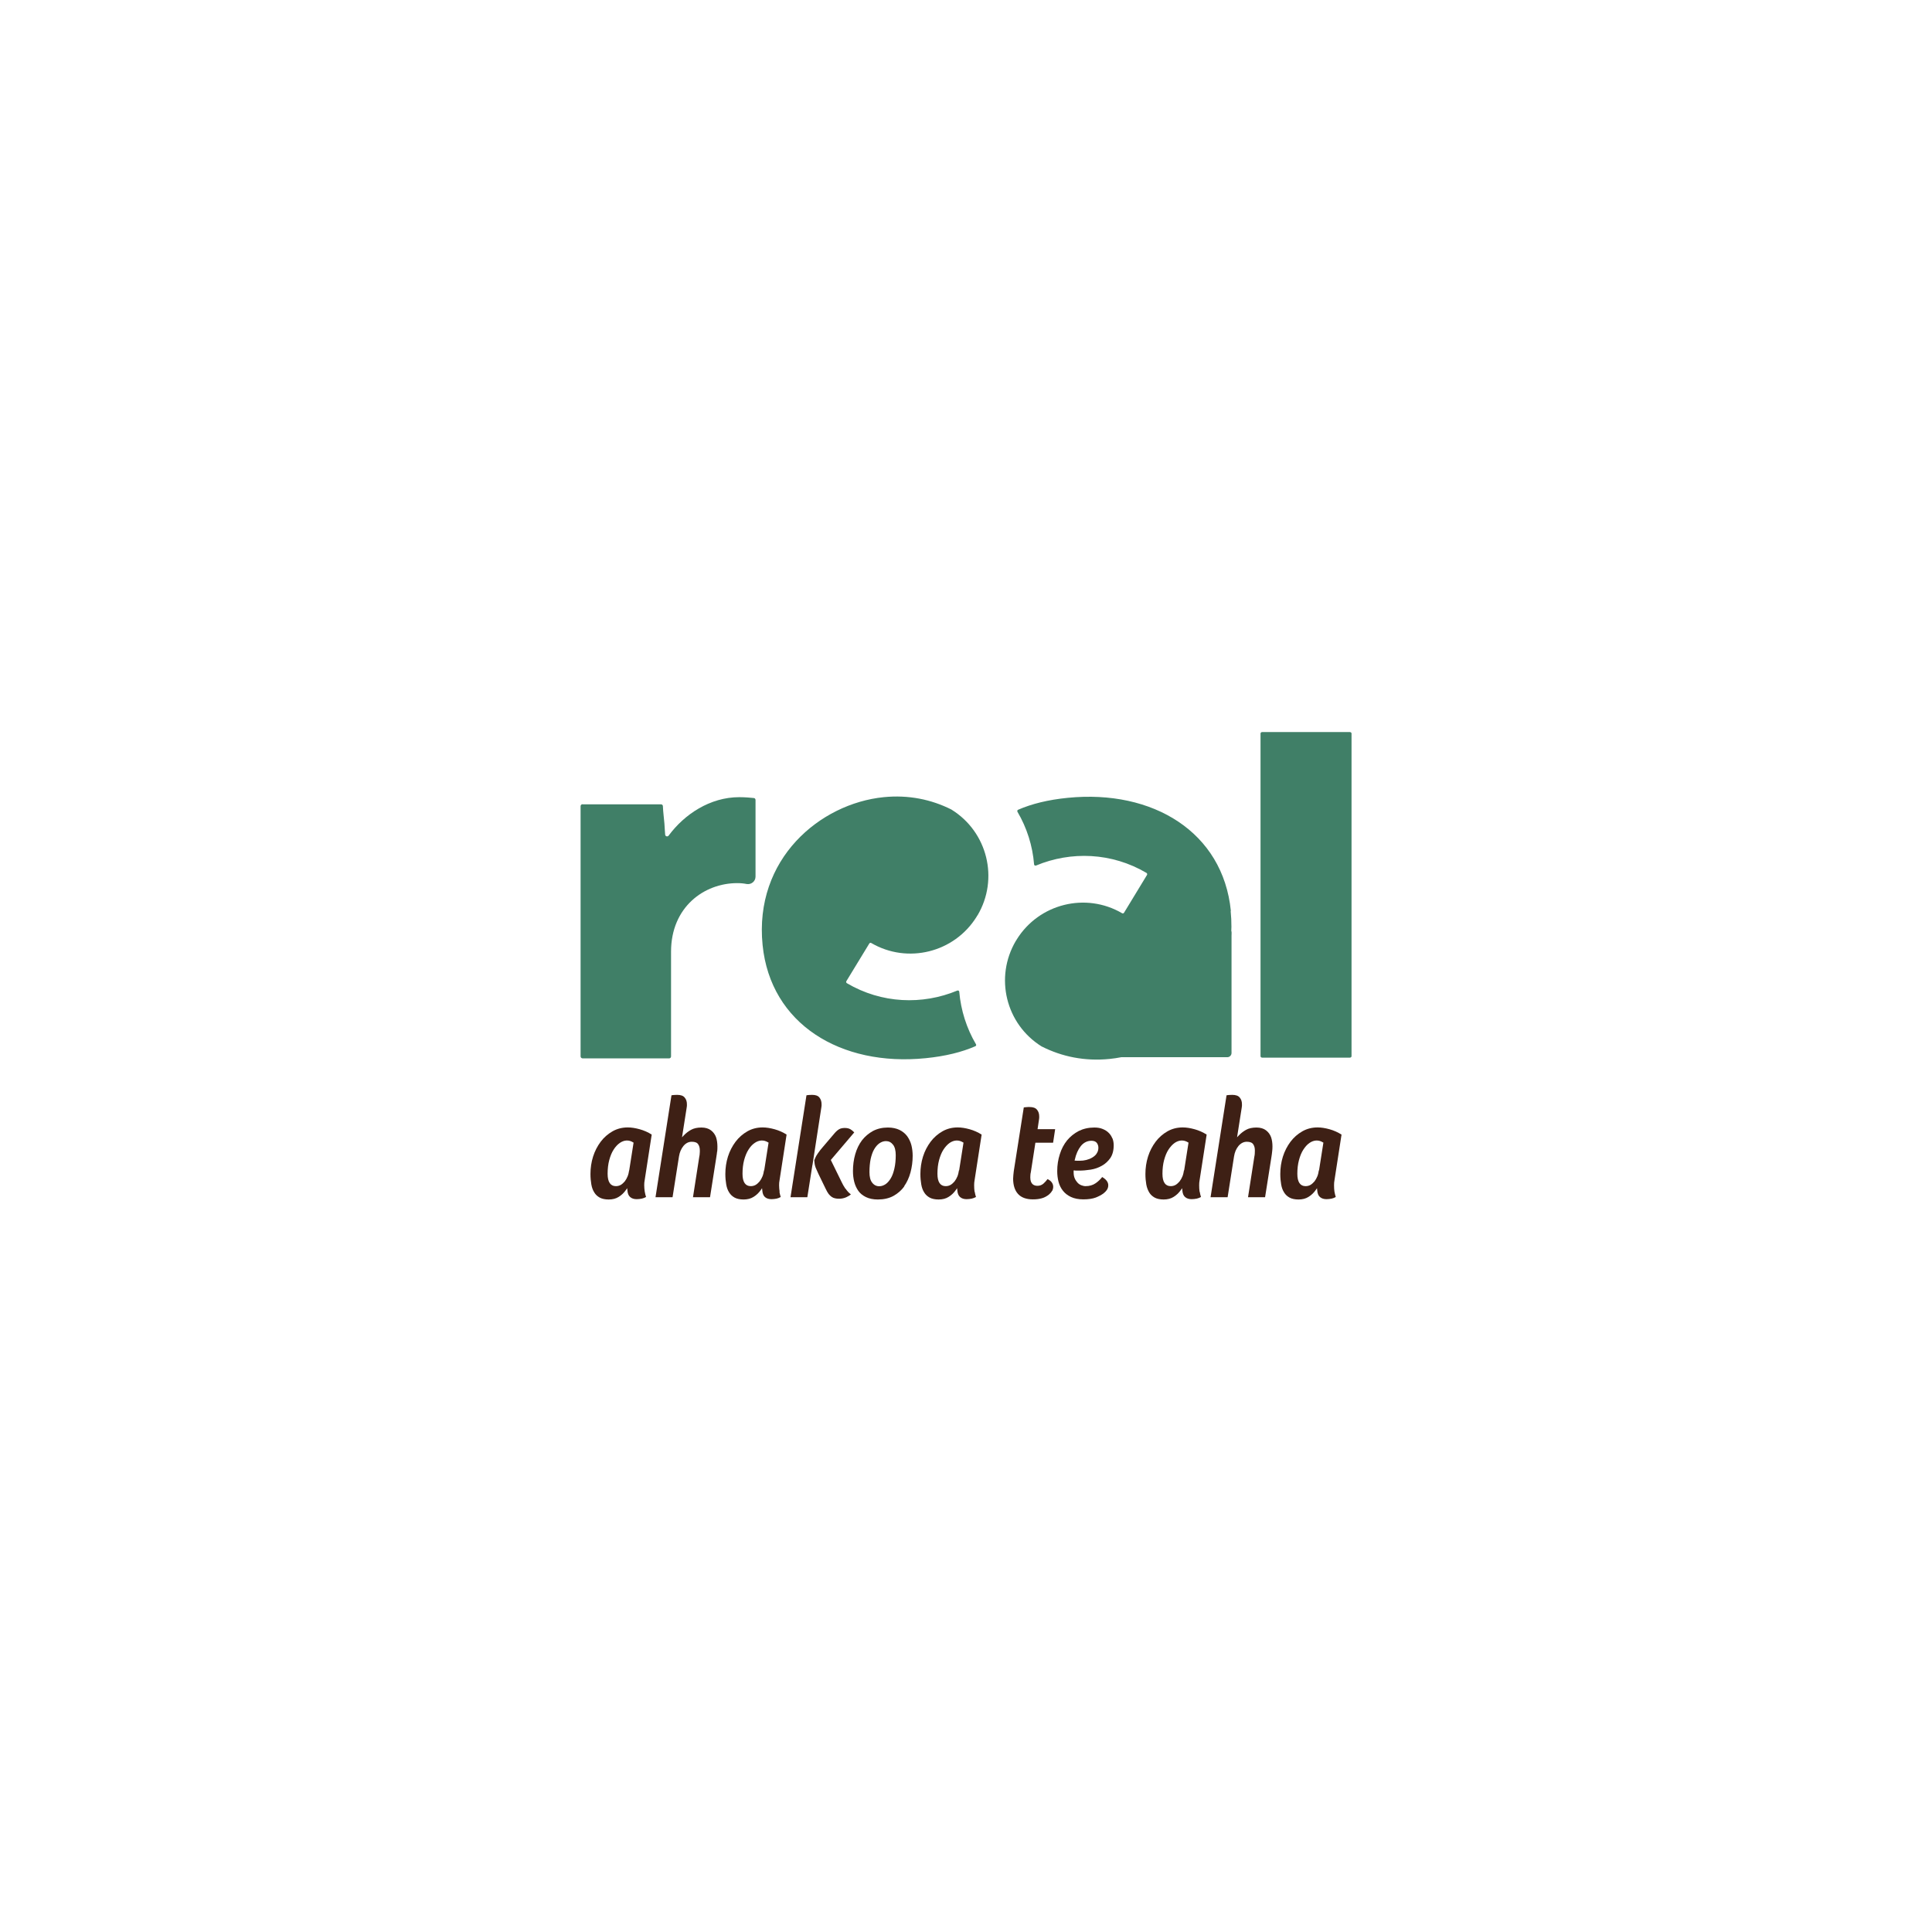 <svg xmlns="http://www.w3.org/2000/svg" xmlns:xlink="http://www.w3.org/1999/xlink" width="500" zoomAndPan="magnify" viewBox="0 0 375 375" height="500" preserveAspectRatio="xMidYMid meet" version="1.0"><defs><clipPath id="a28a80c3e1"><path d="M 114 218 L 127 218 L 127 232.84 L 114 232.84 Z M 114 218 " clip-rule="nonzero"/></clipPath><clipPath id="62485a27ea"><path d="M 127 212 L 140 212 L 140 232.84 L 127 232.84 Z M 127 212 " clip-rule="nonzero"/></clipPath><clipPath id="d525ab9262"><path d="M 140 218 L 153 218 L 153 232.84 L 140 232.84 Z M 140 218 " clip-rule="nonzero"/></clipPath><clipPath id="4c2f798632"><path d="M 158 218 L 166 218 L 166 232.84 L 158 232.84 Z M 158 218 " clip-rule="nonzero"/></clipPath><clipPath id="1b3bf31b19"><path d="M 153 212 L 160 212 L 160 232.84 L 153 232.84 Z M 153 212 " clip-rule="nonzero"/></clipPath><clipPath id="4cd55eb74b"><path d="M 165 218 L 178 218 L 178 232.84 L 165 232.84 Z M 165 218 " clip-rule="nonzero"/></clipPath><clipPath id="2df532a278"><path d="M 178 218 L 191 218 L 191 232.84 L 178 232.84 Z M 178 218 " clip-rule="nonzero"/></clipPath><clipPath id="144e38ce94"><path d="M 196 214 L 205 214 L 205 232.84 L 196 232.84 Z M 196 214 " clip-rule="nonzero"/></clipPath><clipPath id="26083c5f47"><path d="M 205 218 L 217 218 L 217 232.84 L 205 232.84 Z M 205 218 " clip-rule="nonzero"/></clipPath><clipPath id="bd4e7ad4da"><path d="M 222 218 L 235 218 L 235 232.84 L 222 232.84 Z M 222 218 " clip-rule="nonzero"/></clipPath><clipPath id="33ba077009"><path d="M 234 212 L 247 212 L 247 232.84 L 234 232.84 Z M 234 212 " clip-rule="nonzero"/></clipPath><clipPath id="4c22a8c04a"><path d="M 248 218 L 261 218 L 261 232.84 L 248 232.84 Z M 248 218 " clip-rule="nonzero"/></clipPath><clipPath id="fc501d09f7"><path d="M 244 142.09 L 262.309 142.09 L 262.309 206 L 244 206 Z M 244 142.09 " clip-rule="nonzero"/></clipPath><clipPath id="86c0b37a6f"><path d="M 112.691 154 L 147 154 L 147 206 L 112.691 206 Z M 112.691 154 " clip-rule="nonzero"/></clipPath></defs><g clip-path="url(#a28a80c3e1)"><path fill="#3e2015" d="M 122.113 227.176 C 122.051 227.574 121.965 227.977 121.816 228.332 C 121.672 228.691 121.48 229.027 121.27 229.301 C 121.039 229.574 120.785 229.809 120.512 229.977 C 120.215 230.145 119.898 230.23 119.543 230.23 C 118.488 230.23 117.938 229.43 117.938 227.828 C 117.938 226.859 118.043 225.953 118.254 225.172 C 118.465 224.395 118.738 223.699 119.098 223.152 C 119.438 222.602 119.855 222.16 120.301 221.844 C 121.121 221.277 122.051 221.191 122.895 221.738 L 122.977 221.781 L 122.133 227.152 Z M 125.148 231.344 C 125.086 230.926 125.043 230.48 125.043 230.059 C 125.043 229.703 125.062 229.387 125.129 229.09 L 126.496 220.223 C 125.781 219.758 125 219.422 124.18 219.191 C 123.336 218.957 122.555 218.832 121.859 218.832 C 120.766 218.832 119.773 219.086 118.887 219.59 C 118.004 220.098 117.223 220.77 116.59 221.613 C 115.957 222.457 115.453 223.426 115.113 224.5 C 114.777 225.574 114.609 226.711 114.609 227.871 C 114.609 228.605 114.672 229.281 114.777 229.891 C 114.883 230.504 115.074 231.027 115.348 231.449 C 115.598 231.871 115.957 232.207 116.422 232.461 C 116.863 232.695 117.453 232.82 118.148 232.82 C 118.91 232.82 119.562 232.652 120.09 232.312 C 120.637 231.977 121.102 231.535 121.5 230.965 L 121.734 230.629 L 121.777 231.027 C 121.816 231.641 122.008 232.105 122.324 232.355 C 122.641 232.629 123.062 232.758 123.59 232.758 C 123.926 232.758 124.242 232.715 124.578 232.652 C 124.852 232.59 125.129 232.484 125.402 232.336 C 125.297 232.02 125.211 231.684 125.148 231.305 " fill-opacity="1" fill-rule="nonzero"/></g><g clip-path="url(#62485a27ea)"><path fill="#3e2015" d="M 139.207 223.531 C 139.25 223.191 139.25 222.875 139.25 222.539 C 139.25 221.887 139.164 221.297 138.996 220.77 C 138.809 220.223 138.469 219.758 138.008 219.402 C 137.543 219.043 136.91 218.852 136.152 218.852 C 135.352 218.852 134.656 219 134.129 219.297 C 133.602 219.59 133.117 219.969 132.715 220.391 L 132.379 220.75 L 133.285 214.977 C 133.285 214.871 133.305 214.766 133.328 214.641 C 133.328 214.535 133.328 214.43 133.328 214.305 C 133.328 213.797 133.18 213.355 132.883 213.02 C 132.609 212.68 132.125 212.512 131.43 212.512 C 131.262 212.512 131.07 212.512 130.859 212.535 C 130.691 212.535 130.504 212.574 130.332 212.598 L 127.234 232.379 L 130.543 232.379 L 131.789 224.477 C 131.914 223.656 132.211 222.98 132.652 222.434 C 133.117 221.887 133.645 221.613 134.273 221.613 C 134.906 221.613 135.328 221.781 135.539 222.141 C 135.75 222.457 135.836 222.855 135.836 223.32 C 135.836 223.508 135.836 223.699 135.812 223.91 C 135.812 224.098 135.773 224.309 135.73 224.52 L 134.508 232.379 L 137.816 232.379 L 139.059 224.477 C 139.102 224.16 139.164 223.848 139.188 223.508 " fill-opacity="1" fill-rule="nonzero"/></g><g clip-path="url(#d525ab9262)"><path fill="#3e2015" d="M 148.293 227.176 C 148.23 227.574 148.145 227.977 147.996 228.332 C 147.852 228.691 147.66 229.027 147.449 229.301 C 147.219 229.574 146.965 229.809 146.691 229.977 C 146.395 230.145 146.078 230.23 145.723 230.23 C 144.668 230.23 144.121 229.43 144.121 227.828 C 144.121 226.859 144.227 225.953 144.434 225.172 C 144.645 224.395 144.922 223.699 145.277 223.152 C 145.617 222.602 146.016 222.16 146.48 221.844 C 147.301 221.277 148.23 221.191 149.094 221.738 L 149.18 221.781 L 148.336 227.152 Z M 151.328 231.344 C 151.266 230.926 151.223 230.48 151.223 230.059 C 151.223 229.703 151.242 229.387 151.309 229.09 L 152.676 220.223 C 151.961 219.758 151.18 219.422 150.359 219.191 C 149.516 218.957 148.734 218.832 148.039 218.832 C 146.945 218.832 145.953 219.086 145.066 219.59 C 144.184 220.098 143.402 220.77 142.77 221.613 C 142.137 222.457 141.633 223.426 141.293 224.5 C 140.957 225.574 140.789 226.711 140.789 227.871 C 140.789 228.605 140.852 229.281 140.957 229.891 C 141.062 230.504 141.254 231.027 141.527 231.449 C 141.781 231.871 142.137 232.207 142.602 232.461 C 143.043 232.695 143.633 232.82 144.332 232.82 C 145.09 232.82 145.742 232.652 146.27 232.312 C 146.816 231.977 147.281 231.535 147.684 230.965 L 147.914 230.629 L 147.957 231.027 C 147.996 231.641 148.188 232.105 148.484 232.355 C 148.801 232.629 149.219 232.758 149.746 232.758 C 150.086 232.758 150.402 232.715 150.738 232.652 C 151.012 232.59 151.285 232.484 151.539 232.336 C 151.434 232.02 151.348 231.684 151.285 231.305 " fill-opacity="1" fill-rule="nonzero"/></g><g clip-path="url(#4c2f798632)"><path fill="#3e2015" d="M 164.082 230.715 C 163.766 230.23 163.531 229.809 163.387 229.492 L 161.258 225.152 L 165.809 219.801 C 165.578 219.547 165.324 219.34 165.07 219.191 C 164.777 219.023 164.418 218.938 163.977 218.938 C 163.574 218.938 163.219 219 162.941 219.148 C 162.648 219.297 162.352 219.547 162.035 219.906 L 159.738 222.602 C 159.402 222.98 159.086 223.383 158.789 223.805 C 158.516 224.184 158.328 224.52 158.223 224.793 L 158.051 225.215 L 158.094 225.68 C 158.137 226.102 158.242 226.5 158.434 226.902 C 158.621 227.32 158.77 227.637 158.855 227.848 L 160.266 230.754 C 160.457 231.156 160.645 231.492 160.836 231.746 C 161.023 231.977 161.215 232.168 161.426 232.312 C 161.613 232.441 161.848 232.547 162.078 232.59 C 162.309 232.652 162.586 232.672 162.879 232.672 C 163.363 232.672 163.848 232.566 164.27 232.379 C 164.629 232.207 164.926 232.039 165.156 231.828 C 164.734 231.516 164.398 231.133 164.102 230.691 " fill-opacity="1" fill-rule="nonzero"/></g><g clip-path="url(#1b3bf31b19)"><path fill="#3e2015" d="M 159.465 214.641 C 159.465 214.535 159.465 214.43 159.465 214.305 C 159.465 213.797 159.316 213.355 159.043 213.02 C 158.77 212.68 158.305 212.512 157.633 212.512 C 157.461 212.512 157.273 212.512 157.062 212.535 C 156.895 212.535 156.703 212.574 156.535 212.598 L 153.438 232.379 L 156.703 232.379 L 157.695 226.078 L 157.695 226.164 L 159.422 214.957 C 159.422 214.852 159.445 214.746 159.465 214.621 " fill-opacity="1" fill-rule="nonzero"/></g><g clip-path="url(#4cd55eb74b)"><path fill="#3e2015" d="M 173.609 226.773 C 173.441 227.512 173.23 228.145 172.934 228.648 C 172.641 229.156 172.301 229.555 171.922 229.828 C 171.523 230.102 171.102 230.25 170.656 230.25 C 170.109 230.25 169.645 230.02 169.289 229.555 C 168.93 229.113 168.762 228.418 168.762 227.512 C 168.762 226.562 168.844 225.699 168.992 224.961 C 169.16 224.227 169.371 223.594 169.668 223.086 C 169.961 222.582 170.301 222.184 170.699 221.906 C 171.102 221.633 171.523 221.488 171.965 221.488 C 172.512 221.488 172.977 221.719 173.336 222.184 C 173.691 222.625 173.863 223.32 173.863 224.227 C 173.863 225.172 173.777 226.035 173.609 226.773 M 175.484 230.27 C 176.031 229.492 176.453 228.586 176.73 227.555 C 177.004 226.52 177.148 225.445 177.148 224.352 C 177.148 223.637 177.066 222.918 176.898 222.266 C 176.73 221.613 176.434 221.023 176.074 220.52 C 175.695 220.012 175.191 219.613 174.598 219.316 C 173.988 219.023 173.23 218.852 172.344 218.852 C 171.246 218.852 170.277 219.086 169.434 219.527 C 168.594 219.992 167.875 220.602 167.305 221.34 C 166.738 222.098 166.293 223.004 166 224.035 C 165.703 225.066 165.559 226.164 165.559 227.301 C 165.559 228.039 165.641 228.734 165.809 229.406 C 165.977 230.059 166.254 230.648 166.609 231.156 C 166.969 231.66 167.477 232.062 168.086 232.355 C 168.699 232.652 169.477 232.82 170.383 232.82 C 171.543 232.82 172.574 232.59 173.418 232.125 C 174.262 231.66 174.98 231.027 175.527 230.27 " fill-opacity="1" fill-rule="nonzero"/></g><g clip-path="url(#2df532a278)"><path fill="#3e2015" d="M 186.129 227.176 C 186.066 227.574 185.98 227.977 185.836 228.332 C 185.688 228.691 185.496 229.027 185.285 229.301 C 185.055 229.574 184.801 229.809 184.527 229.977 C 184.234 230.145 183.918 230.23 183.559 230.23 C 182.504 230.23 181.957 229.43 181.957 227.828 C 181.957 226.859 182.062 225.953 182.273 225.172 C 182.484 224.395 182.758 223.699 183.117 223.152 C 183.473 222.602 183.875 222.16 184.316 221.844 C 185.141 221.277 186.066 221.191 186.93 221.738 L 187.016 221.781 L 186.172 227.152 Z M 189.164 231.344 C 189.102 230.926 189.082 230.48 189.082 230.059 C 189.082 229.703 189.102 229.387 189.164 229.09 L 190.535 220.223 C 189.797 219.758 189.039 219.422 188.215 219.191 C 187.375 218.957 186.594 218.832 185.898 218.832 C 184.801 218.832 183.812 219.086 182.926 219.59 C 182.039 220.098 181.262 220.77 180.629 221.613 C 179.996 222.457 179.488 223.426 179.152 224.5 C 178.816 225.574 178.648 226.711 178.648 227.871 C 178.648 228.605 178.711 229.281 178.816 229.891 C 178.922 230.504 179.109 231.027 179.383 231.449 C 179.637 231.871 179.996 232.207 180.461 232.461 C 180.902 232.695 181.492 232.82 182.188 232.82 C 182.945 232.82 183.602 232.652 184.129 232.312 C 184.676 231.977 185.141 231.535 185.539 230.965 L 185.773 230.629 L 185.812 231.027 C 185.855 231.641 186.047 232.105 186.363 232.355 C 186.68 232.629 187.098 232.758 187.625 232.758 C 187.965 232.758 188.281 232.715 188.617 232.652 C 188.891 232.59 189.164 232.484 189.438 232.336 C 189.332 232.02 189.25 231.684 189.188 231.305 " fill-opacity="1" fill-rule="nonzero"/></g><g clip-path="url(#144e38ce94)"><path fill="#3e2015" d="M 204.238 231.156 C 204.363 230.883 204.426 230.609 204.426 230.355 C 204.426 230.059 204.344 229.785 204.152 229.512 C 203.984 229.262 203.711 229.051 203.332 228.859 C 203.098 229.176 202.824 229.469 202.551 229.723 C 202.215 230.02 201.832 230.164 201.371 230.164 C 200.738 230.164 199.98 229.891 199.98 228.543 C 199.98 228.395 199.98 228.227 200 228.059 C 200 227.891 200.043 227.723 200.086 227.512 L 200.969 221.801 L 204.406 221.801 L 204.805 219.168 L 201.391 219.168 L 201.664 217.336 C 201.664 217.23 201.688 217.125 201.707 217 C 201.707 216.895 201.707 216.789 201.707 216.664 C 201.707 216.156 201.559 215.715 201.266 215.379 C 200.992 215.039 200.504 214.871 199.809 214.871 C 199.641 214.871 199.453 214.871 199.242 214.895 C 199.074 214.895 198.883 214.934 198.715 214.957 L 196.773 227.32 C 196.734 227.574 196.711 227.828 196.691 228.082 C 196.668 228.312 196.648 228.543 196.648 228.773 C 196.648 230.039 196.965 231.051 197.598 231.746 C 198.23 232.441 199.199 232.797 200.484 232.797 C 201.117 232.797 201.688 232.734 202.191 232.59 C 202.699 232.461 203.141 232.207 203.562 231.895 C 203.855 231.641 204.09 231.387 204.215 231.113 " fill-opacity="1" fill-rule="nonzero"/></g><g clip-path="url(#26083c5f47)"><path fill="#3e2015" d="M 212.859 223.91 C 212.648 224.227 212.352 224.477 211.992 224.688 C 211.637 224.898 211.258 225.047 210.836 225.152 C 210.414 225.258 209.992 225.301 209.57 225.301 L 209.168 225.301 C 209.043 225.301 208.895 225.301 208.746 225.277 L 208.578 225.277 L 208.621 225.09 C 208.852 224.016 209.254 223.129 209.781 222.457 C 210.328 221.781 211.023 221.422 211.848 221.422 C 212.332 221.422 212.691 221.57 212.898 221.844 C 213.09 222.117 213.195 222.414 213.195 222.773 C 213.195 223.191 213.09 223.57 212.859 223.887 M 215.895 220.938 C 215.727 220.52 215.492 220.16 215.176 219.863 C 214.859 219.547 214.48 219.316 214.016 219.129 C 213.555 218.938 213.027 218.852 212.414 218.852 C 211.277 218.852 210.266 219.086 209.379 219.527 C 208.496 219.992 207.734 220.602 207.125 221.34 C 206.512 222.098 206.027 223.004 205.711 224.035 C 205.375 225.066 205.207 226.164 205.207 227.301 C 205.207 228.016 205.289 228.734 205.461 229.387 C 205.629 230.039 205.922 230.629 206.324 231.133 C 206.723 231.641 207.25 232.039 207.883 232.336 C 208.516 232.629 209.316 232.797 210.285 232.797 C 211.258 232.797 212.078 232.672 212.691 232.441 C 213.281 232.207 213.785 231.934 214.164 231.66 C 214.398 231.473 214.629 231.262 214.82 230.988 C 215.008 230.734 215.113 230.418 215.113 230.059 C 215.113 229.449 214.715 228.922 213.934 228.461 C 213.574 228.922 213.152 229.324 212.668 229.66 C 212.121 230.039 211.469 230.23 210.707 230.23 C 210.434 230.23 210.16 230.164 209.887 230.059 C 209.613 229.953 209.359 229.785 209.148 229.555 C 208.938 229.324 208.746 229.051 208.602 228.711 C 208.453 228.375 208.391 227.977 208.391 227.512 L 208.391 227.176 L 208.559 227.176 C 208.684 227.215 208.832 227.215 208.957 227.215 L 209.441 227.215 C 210.141 227.215 210.898 227.152 211.699 227.027 C 212.48 226.902 213.215 226.648 213.871 226.27 C 214.523 225.91 215.07 225.406 215.516 224.773 C 215.938 224.141 216.168 223.32 216.168 222.289 C 216.168 221.801 216.082 221.34 215.914 220.918 " fill-opacity="1" fill-rule="nonzero"/></g><g clip-path="url(#bd4e7ad4da)"><path fill="#3e2015" d="M 229.805 227.176 C 229.742 227.574 229.656 227.977 229.512 228.332 C 229.363 228.691 229.172 229.027 228.961 229.301 C 228.73 229.574 228.477 229.809 228.203 229.977 C 227.91 230.145 227.594 230.23 227.234 230.23 C 226.18 230.23 225.633 229.43 225.633 227.828 C 225.633 226.859 225.738 225.953 225.949 225.172 C 226.16 224.395 226.434 223.699 226.793 223.152 C 227.148 222.602 227.551 222.16 227.992 221.844 C 228.816 221.277 229.742 221.191 230.605 221.738 L 230.691 221.781 L 229.848 227.152 Z M 232.84 231.344 C 232.777 230.926 232.758 230.48 232.758 230.059 C 232.758 229.703 232.777 229.387 232.84 229.09 L 234.211 220.223 C 233.473 219.758 232.715 219.422 231.891 219.191 C 231.051 218.957 230.27 218.832 229.574 218.832 C 228.477 218.832 227.488 219.086 226.602 219.59 C 225.715 220.098 224.938 220.77 224.305 221.613 C 223.672 222.457 223.164 223.426 222.828 224.5 C 222.492 225.574 222.324 226.711 222.324 227.871 C 222.324 228.605 222.387 229.281 222.492 229.891 C 222.598 230.504 222.809 231.027 223.059 231.449 C 223.312 231.871 223.672 232.207 224.137 232.461 C 224.578 232.695 225.168 232.82 225.863 232.82 C 226.621 232.82 227.277 232.652 227.805 232.312 C 228.352 231.977 228.816 231.535 229.215 230.965 L 229.449 230.629 L 229.488 231.027 C 229.531 231.641 229.723 232.105 230.039 232.355 C 230.355 232.629 230.773 232.758 231.301 232.758 C 231.641 232.758 231.957 232.715 232.293 232.652 C 232.566 232.59 232.84 232.484 233.113 232.336 C 233.008 232.02 232.926 231.684 232.863 231.305 " fill-opacity="1" fill-rule="nonzero"/></g><g clip-path="url(#33ba077009)"><path fill="#3e2015" d="M 246.922 223.531 C 246.965 223.191 246.984 222.875 246.984 222.539 C 246.984 221.887 246.902 221.297 246.73 220.77 C 246.543 220.223 246.207 219.758 245.742 219.402 C 245.277 219.043 244.645 218.852 243.887 218.852 C 243.086 218.852 242.391 219 241.863 219.297 C 241.336 219.59 240.852 219.969 240.449 220.391 L 240.113 220.75 L 241.02 214.977 C 241.02 214.871 241.039 214.766 241.062 214.641 C 241.062 214.535 241.062 214.43 241.062 214.305 C 241.062 213.797 240.914 213.355 240.621 213.02 C 240.344 212.68 239.859 212.512 239.164 212.512 C 238.996 212.512 238.805 212.512 238.594 212.535 C 238.426 212.535 238.238 212.574 238.07 212.598 L 234.969 232.379 L 238.281 232.379 L 239.523 224.477 C 239.648 223.656 239.945 222.98 240.387 222.434 C 240.852 221.887 241.398 221.613 242.012 221.613 C 242.621 221.613 243.062 221.781 243.273 222.141 C 243.484 222.457 243.57 222.855 243.57 223.32 C 243.57 223.508 243.57 223.699 243.551 223.91 C 243.551 224.098 243.508 224.309 243.465 224.52 L 242.242 232.379 L 245.551 232.379 L 246.797 224.477 C 246.836 224.16 246.902 223.848 246.922 223.508 " fill-opacity="1" fill-rule="nonzero"/></g><g clip-path="url(#4c22a8c04a)"><path fill="#3e2015" d="M 255.984 227.176 C 255.922 227.574 255.84 227.977 255.691 228.332 C 255.543 228.691 255.352 229.027 255.145 229.301 C 254.91 229.574 254.656 229.809 254.383 229.977 C 254.09 230.145 253.773 230.23 253.414 230.23 C 252.359 230.23 251.812 229.43 251.812 227.828 C 251.812 226.859 251.918 225.953 252.129 225.172 C 252.34 224.395 252.613 223.699 252.973 223.152 C 253.328 222.602 253.711 222.16 254.172 221.844 C 254.996 221.277 255.922 221.191 256.785 221.738 L 256.871 221.781 L 256.027 227.152 Z M 259.02 231.344 C 258.957 230.926 258.938 230.48 258.938 230.059 C 258.938 229.703 258.957 229.387 259.02 229.09 L 260.391 220.223 C 259.652 219.758 258.895 219.422 258.074 219.191 C 257.23 218.957 256.449 218.832 255.754 218.832 C 254.656 218.832 253.668 219.086 252.781 219.59 C 251.898 220.098 251.117 220.77 250.484 221.613 C 249.852 222.457 249.348 223.426 249.008 224.5 C 248.672 225.574 248.504 226.711 248.504 227.871 C 248.504 228.605 248.566 229.281 248.672 229.891 C 248.777 230.504 248.965 231.027 249.242 231.449 C 249.492 231.871 249.852 232.207 250.316 232.461 C 250.758 232.695 251.348 232.82 252.043 232.82 C 252.805 232.82 253.457 232.652 253.984 232.312 C 254.531 231.977 254.996 231.535 255.395 230.965 L 255.629 230.629 L 255.668 231.027 C 255.711 231.641 255.902 232.105 256.219 232.355 C 256.535 232.629 256.957 232.758 257.484 232.758 C 257.82 232.758 258.137 232.715 258.473 232.652 C 258.746 232.59 259.02 232.484 259.273 232.336 C 259.168 232.02 259.086 231.684 259.02 231.305 " fill-opacity="1" fill-rule="nonzero"/></g><path fill="#407f67" d="M 184.676 157.133 C 180.777 155.172 176.328 154.246 171.523 154.73 C 159.168 155.973 146.332 166.715 148.02 183.441 C 149.559 198.758 163.176 207.059 179.66 205.395 C 183.516 205.012 186.699 204.215 189.312 203.074 C 189.461 203.012 189.523 202.824 189.438 202.695 C 187.605 199.578 186.508 196.102 186.191 192.5 C 186.191 192.312 185.98 192.207 185.812 192.27 C 179.047 195.09 171.121 194.816 164.375 190.836 C 164.25 190.754 164.207 190.582 164.27 190.457 L 168.738 183.125 C 168.824 183 168.992 182.957 169.117 183.043 C 176.16 187.148 185.223 184.895 189.543 177.965 C 189.566 177.922 189.609 177.859 189.629 177.816 C 189.648 177.754 189.691 177.711 189.734 177.672 C 193.93 170.594 191.672 161.473 184.695 157.152 M 238.91 176.809 C 237.375 161.492 223.758 153.215 207.273 154.855 C 203.414 155.234 200.23 156.035 197.617 157.172 C 197.469 157.238 197.406 157.426 197.492 157.574 C 199.324 160.691 200.422 164.168 200.715 167.77 C 200.715 167.961 200.926 168.066 201.098 168 C 207.863 165.18 215.789 165.453 222.535 169.434 C 222.66 169.52 222.703 169.688 222.641 169.812 L 218.172 177.164 C 218.086 177.293 217.918 177.332 217.789 177.25 C 210.75 173.141 201.688 175.395 197.363 182.324 C 197.344 182.367 197.301 182.43 197.281 182.473 C 197.258 182.516 197.219 182.578 197.176 182.621 C 193 189.699 195.215 198.801 202.215 203.137 L 202.234 203.137 C 206.113 205.098 210.559 206.023 215.367 205.539 C 227.719 204.297 240.555 193.555 238.871 176.828 " fill-opacity="1" fill-rule="nonzero"/><g clip-path="url(#fc501d09f7)"><path fill="#407f67" d="M 245.004 205.289 L 261.992 205.289 C 262.184 205.289 262.332 205.16 262.332 205.012 L 262.332 142.363 C 262.332 142.219 262.184 142.09 261.992 142.09 L 245.004 142.09 C 244.812 142.09 244.668 142.219 244.668 142.363 L 244.668 205.012 C 244.668 205.16 244.812 205.289 245.004 205.289 " fill-opacity="1" fill-rule="nonzero"/></g><path fill="#407f67" d="M 239.039 181.062 L 239.039 204.383 C 239.039 204.844 238.66 205.203 238.215 205.203 L 213.195 205.203 C 212.73 205.203 212.375 204.844 212.375 204.383 L 212.375 184.348 C 212.375 183.926 212.691 183.59 213.09 183.527 L 238.109 180.219 C 238.594 180.156 239.039 180.535 239.039 181.039 " fill-opacity="1" fill-rule="nonzero"/><g clip-path="url(#86c0b37a6f)"><path fill="#407f67" d="M 113.07 156.121 L 128.309 156.121 C 128.52 156.121 128.668 156.289 128.668 156.48 C 128.711 157.637 128.879 158.797 128.965 159.871 C 129.027 160.691 129.047 161.406 129.109 162.02 C 129.152 162.355 129.574 162.461 129.785 162.188 C 132.82 158.078 137.797 154.73 143.488 154.73 C 144.645 154.73 145.762 154.836 146.312 154.898 C 146.5 154.898 146.648 155.066 146.648 155.277 L 146.648 170.148 C 146.648 171.078 145.805 171.75 144.898 171.582 C 144.395 171.477 143.781 171.414 143.086 171.414 C 136.68 171.414 130.25 176.047 130.25 184.727 L 130.25 205.055 C 130.25 205.266 130.082 205.434 129.871 205.434 L 113.07 205.434 C 112.859 205.414 112.691 205.246 112.691 205.055 L 112.691 156.48 C 112.691 156.27 112.859 156.098 113.07 156.098 " fill-opacity="1" fill-rule="nonzero"/></g></svg>